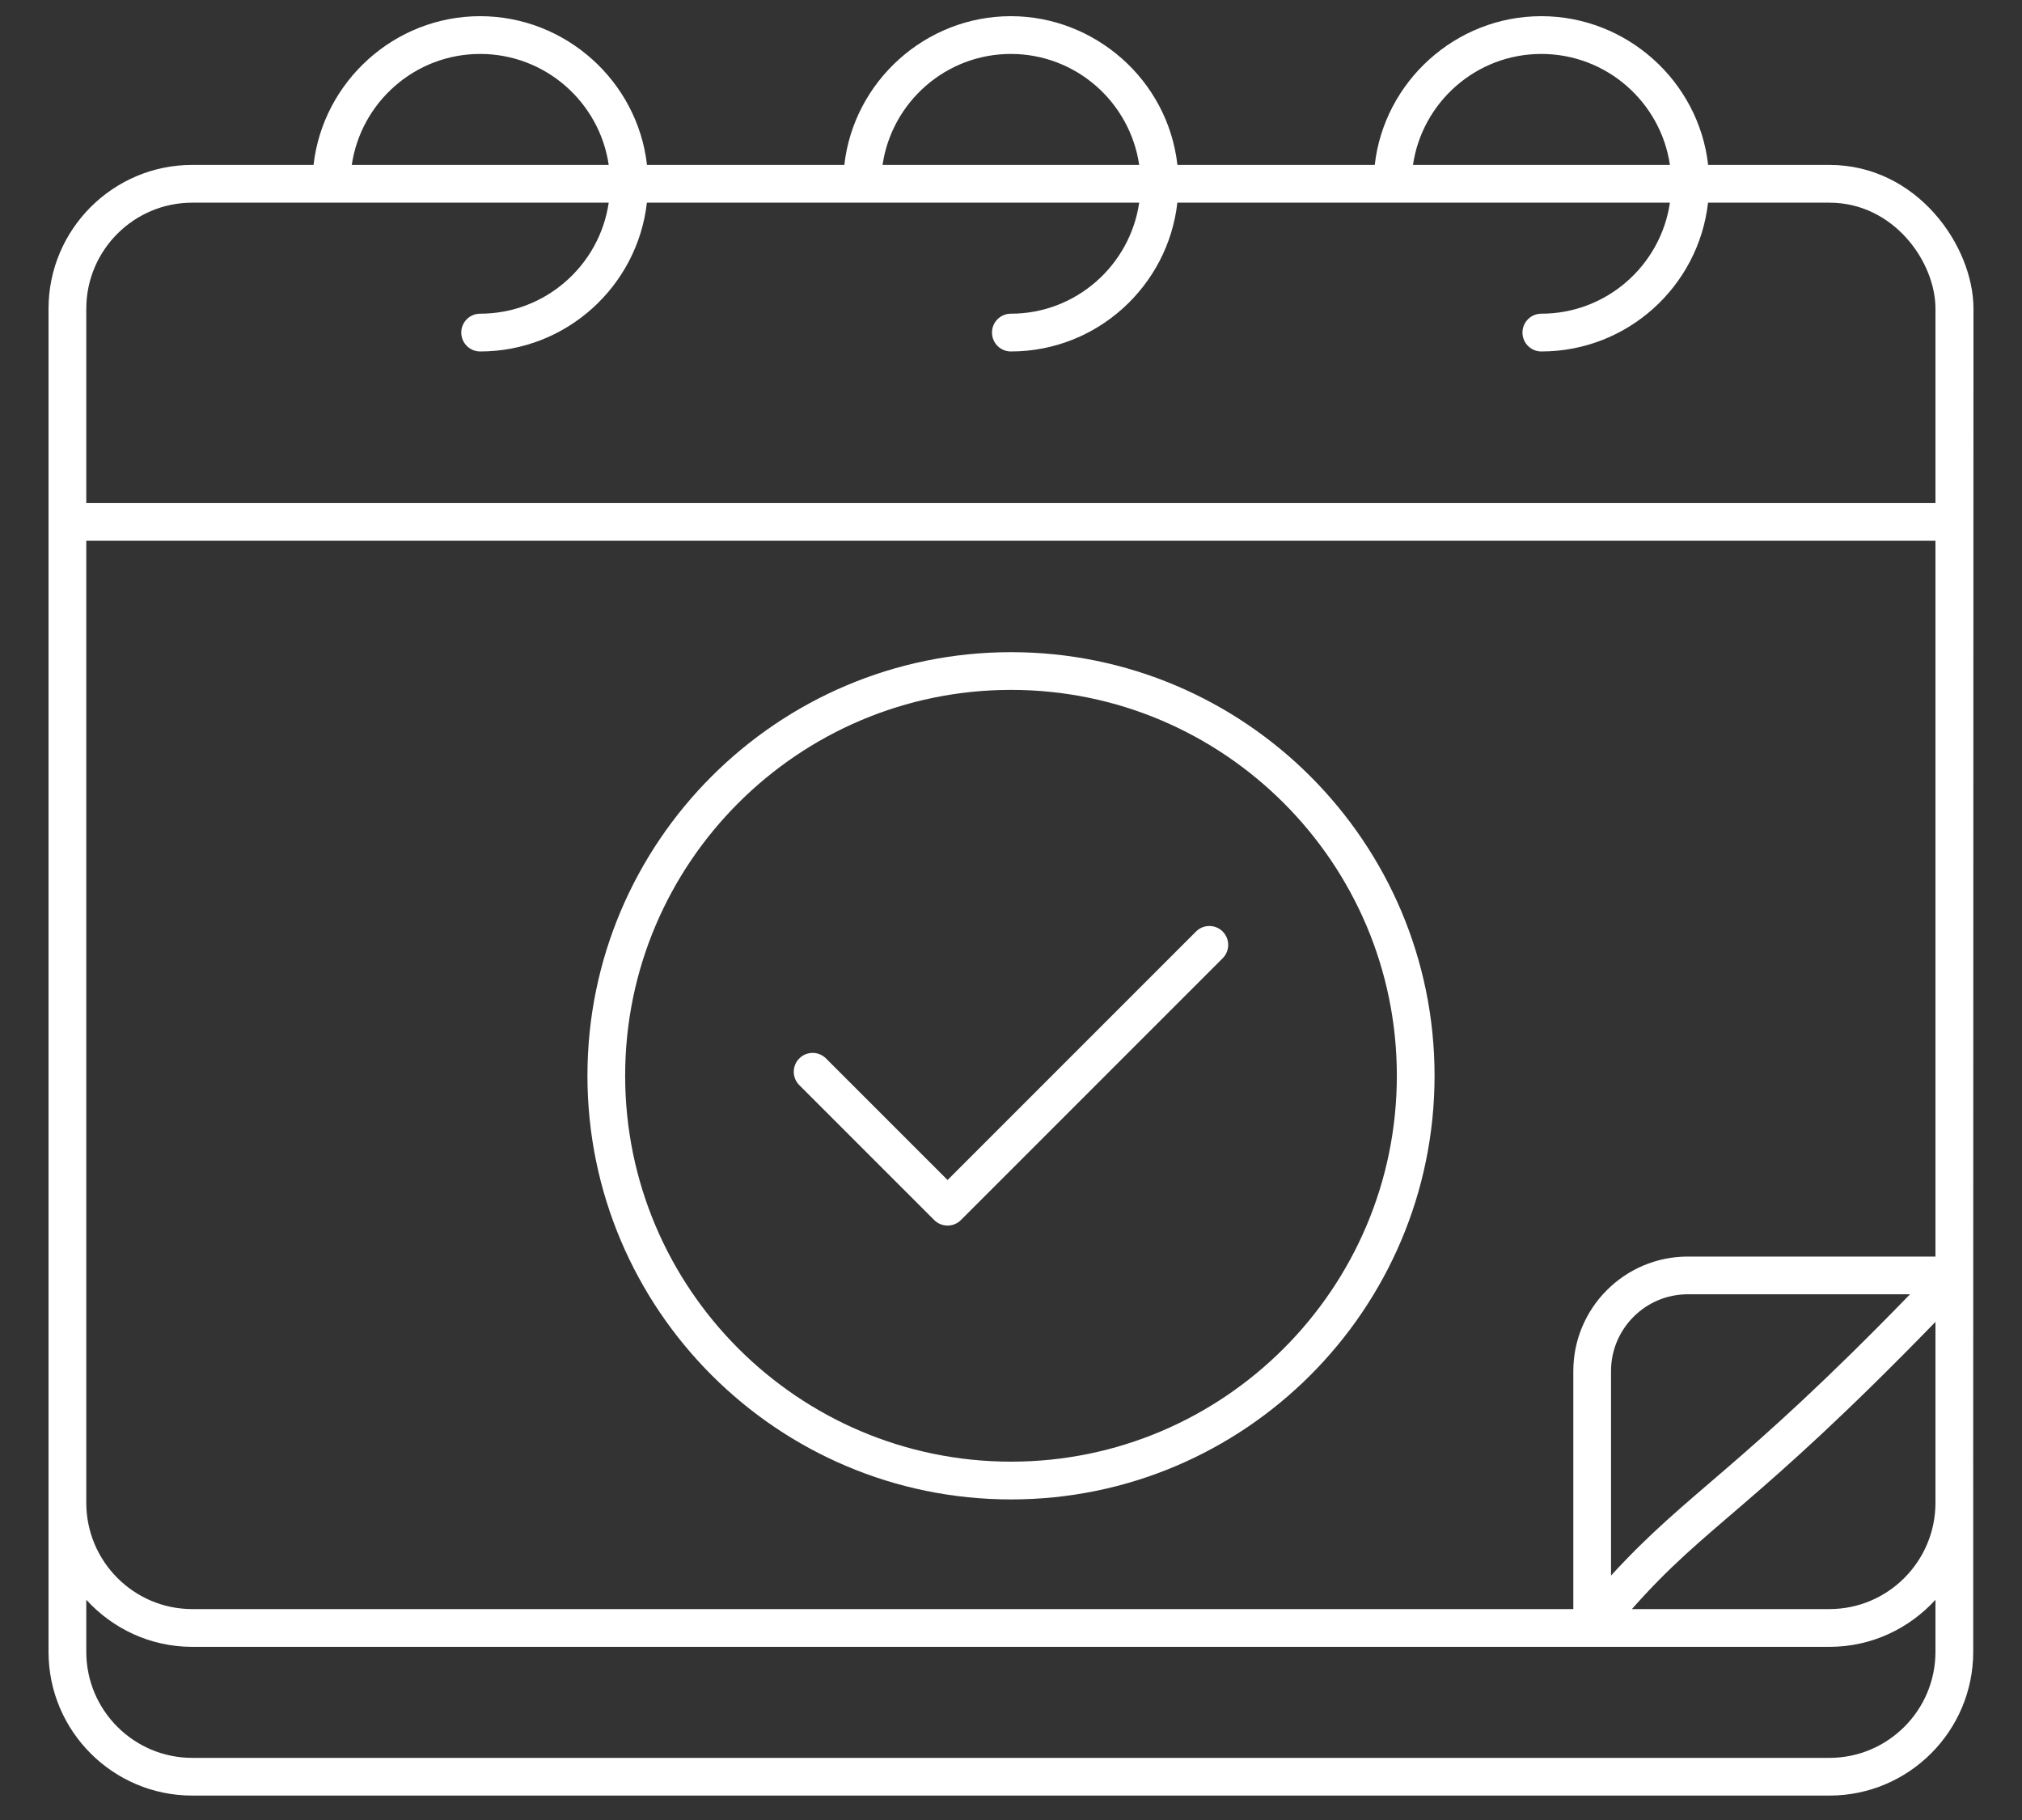<?xml version="1.0" encoding="utf-8"?><svg width="40" height="36" viewBox="0 0 40 36" fill="none" xmlns="http://www.w3.org/2000/svg">
<rect x="0" y="0" width="40" height="36" fill="#333333" stroke="none"/>
<path d="M36.191 3.262H33.791C33.604 1.604 32.178 0.32 30.491 0.32C28.794 0.32 27.381 1.617 27.196 3.262H23.292C23.102 1.573 21.65 0.32 19.997 0.32C18.305 0.32 16.888 1.613 16.703 3.262H12.799C12.612 1.606 11.188 0.32 9.498 0.32C7.801 0.32 6.388 1.617 6.203 3.262H3.803C2.235 3.262 0.96 4.538 0.96 6.106V29.726V32.674C0.96 34.242 2.235 35.517 3.803 35.517H36.191C37.759 35.517 39.035 34.242 39.035 32.674V29.726C39.035 25.347 39.032 41.477 39.04 6.106C39.04 4.863 37.922 3.262 36.191 3.262ZM3.803 31.828C2.647 31.828 1.707 30.885 1.707 29.726V10.697H38.288V24.855H33.389C32.14 24.855 31.124 25.871 31.124 27.12V31.828H3.803ZM31.87 31.165V27.12C31.87 26.283 32.551 25.601 33.389 25.601H37.785C34.395 29.095 33.408 29.484 31.87 31.165ZM38.288 26.147V29.726C38.288 30.885 37.347 31.828 36.191 31.828H32.283C33.781 30.128 34.663 29.879 38.288 26.147ZM33.035 3.262H27.952C28.134 2.023 29.201 1.067 30.491 1.067C31.783 1.067 32.853 2.023 33.035 3.262ZM22.536 3.262H17.459C17.64 2.023 18.708 1.067 19.997 1.067C21.287 1.067 22.354 2.023 22.536 3.262ZM12.042 3.262H6.959C7.141 2.023 8.209 1.067 9.498 1.067C10.79 1.067 11.86 2.023 12.042 3.262ZM1.707 6.106C1.707 4.95 2.647 4.009 3.803 4.009H6.556H12.042C11.86 5.249 10.79 6.205 9.498 6.205C9.292 6.205 9.125 6.372 9.125 6.578C9.125 6.784 9.292 6.952 9.498 6.952C11.203 6.952 12.61 5.662 12.797 4.009H17.055H22.536C22.354 5.249 21.287 6.205 19.997 6.205C19.791 6.205 19.624 6.372 19.624 6.578C19.624 6.784 19.791 6.952 19.997 6.952C21.699 6.952 23.104 5.662 23.291 4.009H33.035C32.853 5.249 31.783 6.205 30.491 6.205C30.285 6.205 30.118 6.372 30.118 6.578C30.118 6.784 30.285 6.952 30.491 6.952C32.196 6.952 33.603 5.662 33.789 4.009H36.191C37.456 4.009 38.288 5.173 38.288 6.106V9.951H1.707V6.106ZM38.288 32.674C38.288 33.83 37.347 34.771 36.191 34.771H3.803C2.647 34.771 1.707 33.83 1.707 32.674V31.644C2.227 32.214 2.973 32.575 3.803 32.575H36.191C37.022 32.575 37.767 32.214 38.288 31.644V32.674Z" fill="white"/>
<path d="M20.002 12.9C15.38 12.9 11.621 16.658 11.621 21.277C11.621 25.899 15.38 29.659 20.002 29.659C24.621 29.659 28.379 25.899 28.379 21.277C28.379 16.658 24.621 12.9 20.002 12.9ZM20.002 28.912C15.792 28.912 12.367 25.487 12.367 21.277C12.367 17.07 15.792 13.646 20.002 13.646C24.209 13.646 27.633 17.07 27.633 21.277C27.633 25.487 24.209 28.912 20.002 28.912Z" fill="white"/>
<path d="M23.66 18.426L18.745 23.341L16.34 20.936C16.194 20.79 15.958 20.79 15.812 20.936C15.666 21.082 15.666 21.318 15.812 21.464L18.481 24.133C18.551 24.203 18.646 24.242 18.745 24.242C18.844 24.242 18.939 24.203 19.009 24.133L24.188 18.954C24.333 18.808 24.333 18.572 24.188 18.426C24.042 18.28 23.805 18.28 23.66 18.426Z" fill="white"/>
</svg>
